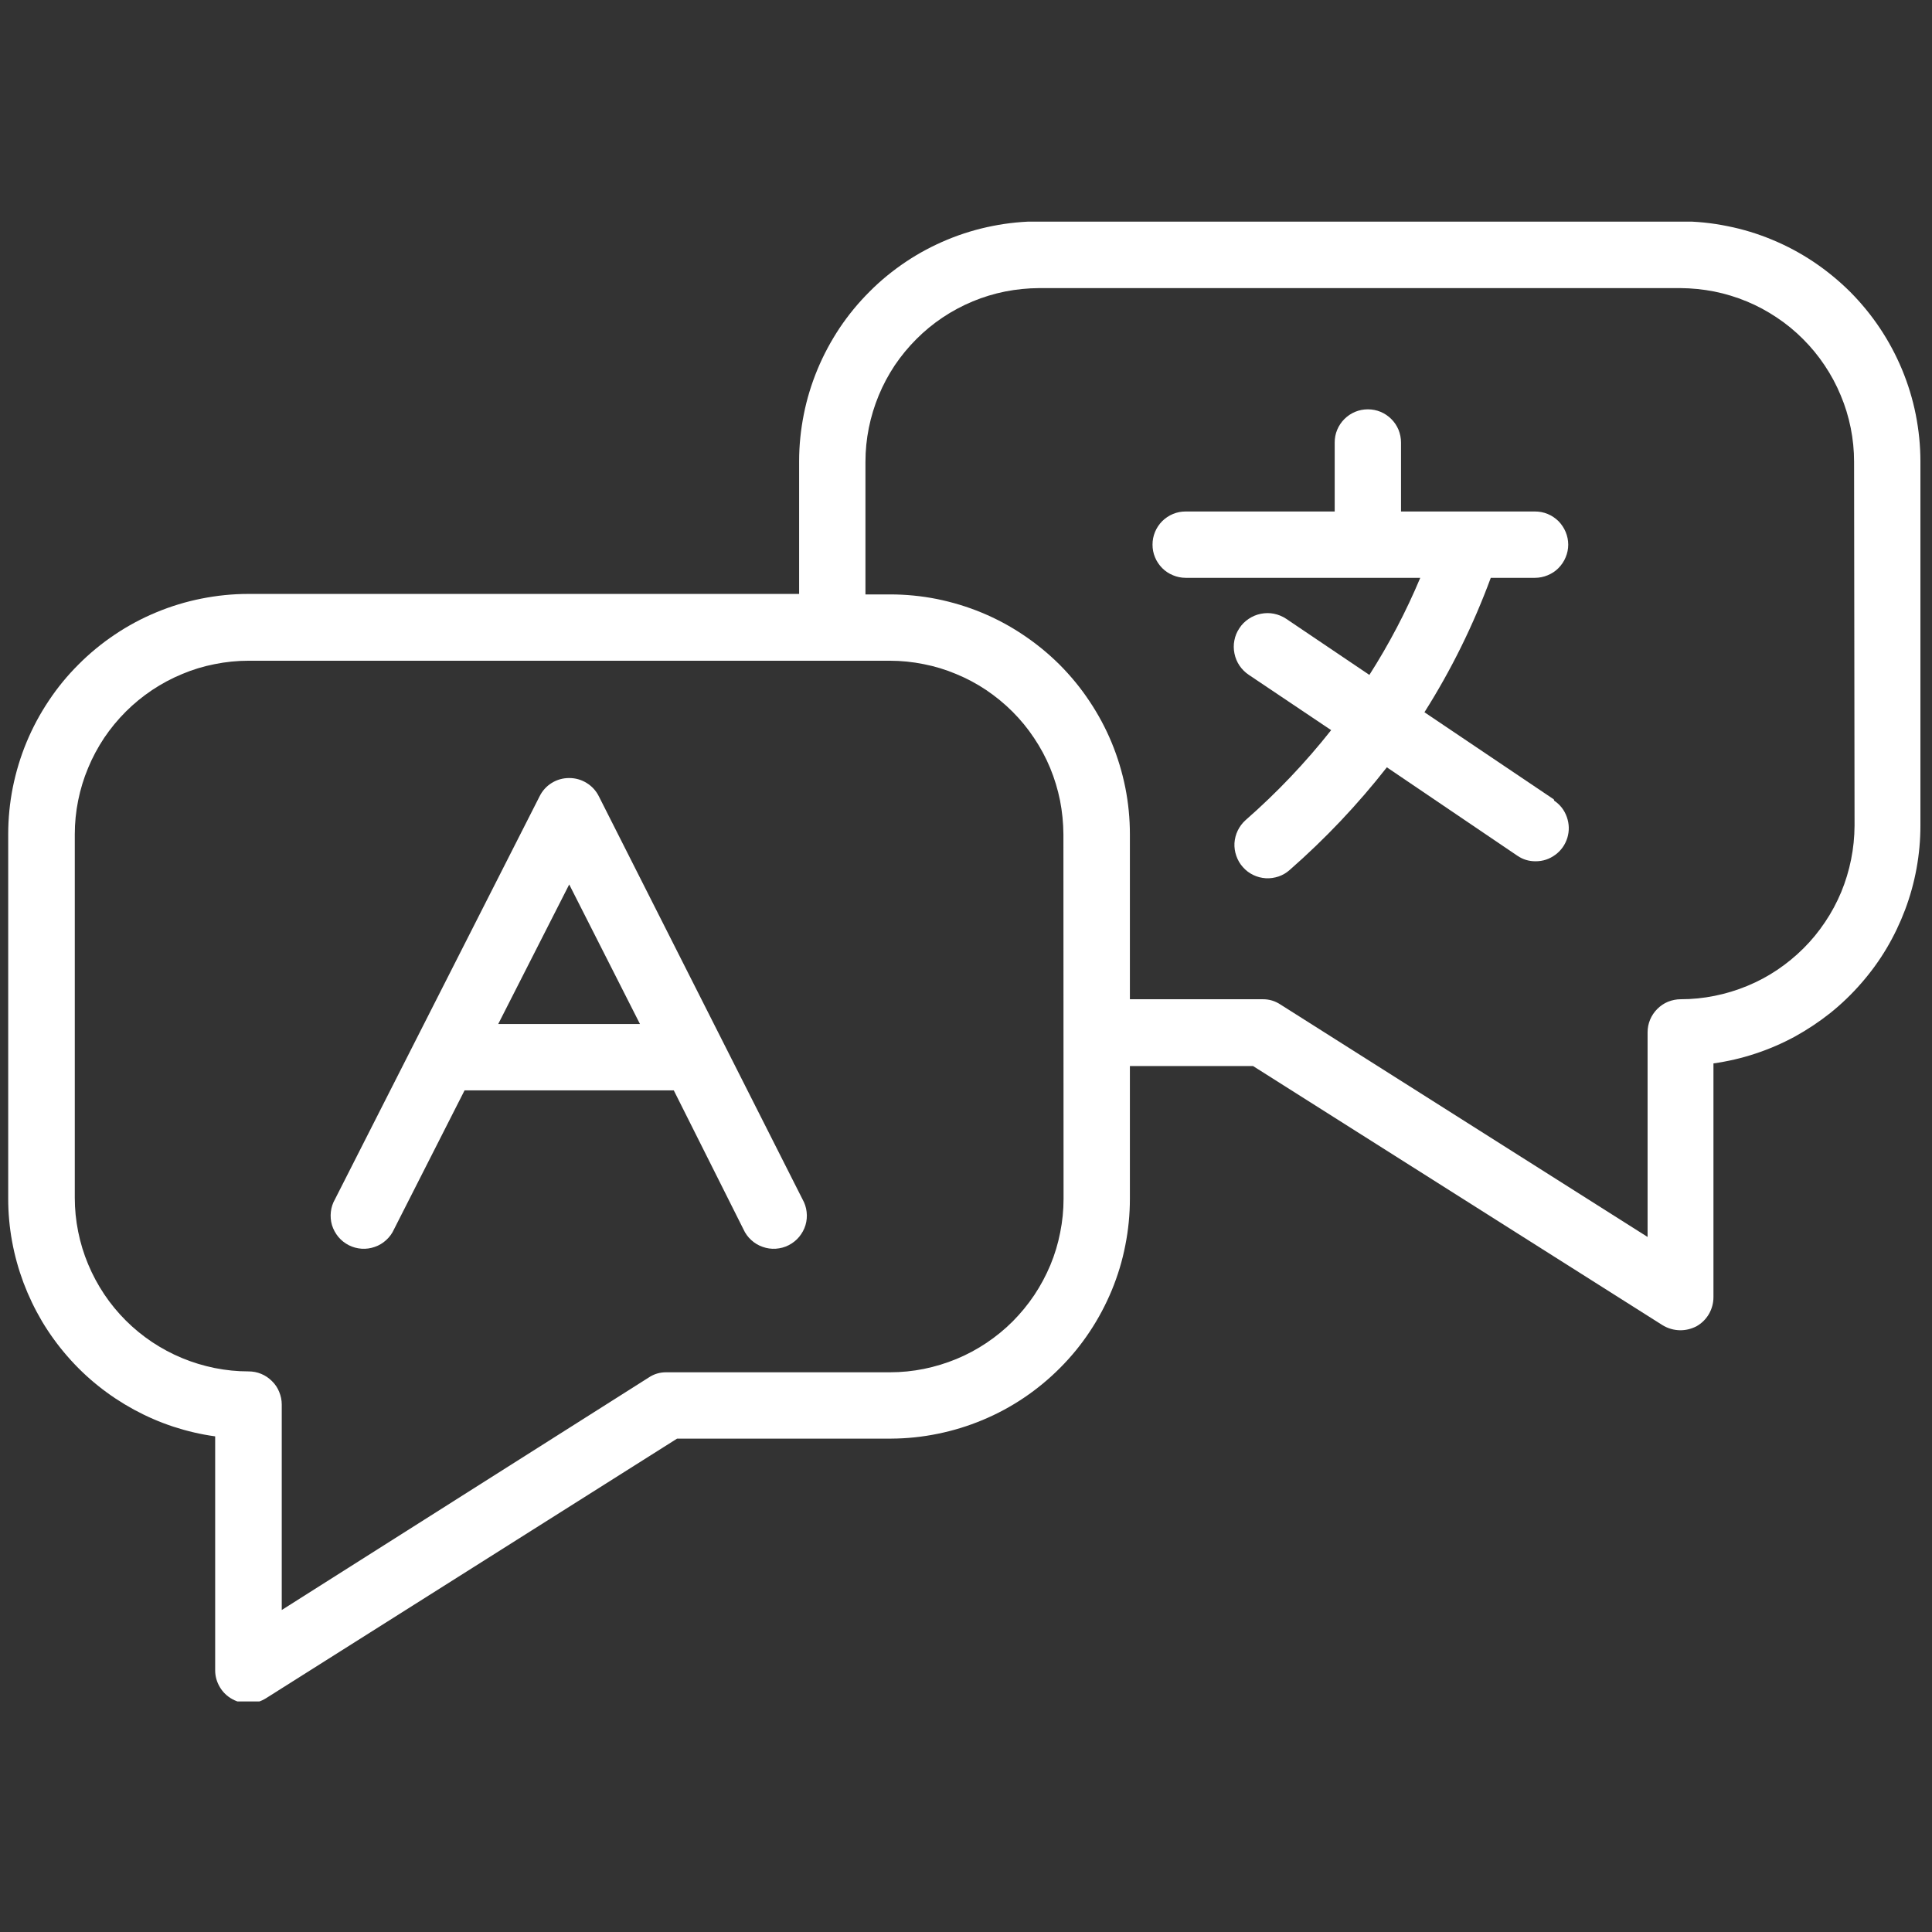 <svg xmlns="http://www.w3.org/2000/svg" xmlns:xlink="http://www.w3.org/1999/xlink" width="125" zoomAndPan="magnify" viewBox="0 0 93.75 93.75" height="125" preserveAspectRatio="xMidYMid meet"><rect x="0" y="0" width="93.75" height="93.75" fill="#333333" stroke="none"/><defs><clipPath id="49456ec683"><path d="M 0 10.754 L 93.5 10.754 L 93.5 82.562 L 0 82.562 Z M 0 10.754 " clip-rule="nonzero"></path></clipPath></defs><g clip-path="url(#49456ec683)"><path fill="#ffffff" d="M 81.559 10.742 L 50.441 10.742 C 49.676 10.742 48.918 10.816 48.168 10.965 C 47.418 11.113 46.688 11.332 45.98 11.625 C 45.273 11.918 44.602 12.273 43.965 12.699 C 43.328 13.125 42.738 13.605 42.199 14.148 C 41.656 14.688 41.172 15.277 40.746 15.91 C 40.324 16.547 39.961 17.219 39.668 17.926 C 39.375 18.633 39.152 19.359 39.004 20.109 C 38.855 20.859 38.777 21.617 38.777 22.383 L 38.777 28.82 L 12.051 28.82 C 11.285 28.82 10.527 28.898 9.777 29.047 C 9.027 29.195 8.297 29.418 7.59 29.711 C 6.883 30.004 6.211 30.363 5.578 30.789 C 4.941 31.215 4.352 31.699 3.812 32.242 C 3.27 32.781 2.785 33.371 2.363 34.008 C 1.938 34.645 1.578 35.316 1.285 36.023 C 0.992 36.73 0.773 37.461 0.621 38.211 C 0.473 38.961 0.398 39.719 0.398 40.484 L 0.398 58.168 C 0.398 58.863 0.461 59.555 0.586 60.238 C 0.711 60.926 0.898 61.594 1.141 62.246 C 1.387 62.898 1.688 63.523 2.043 64.125 C 2.402 64.723 2.809 65.285 3.266 65.809 C 3.723 66.336 4.223 66.816 4.766 67.25 C 5.312 67.688 5.891 68.07 6.5 68.402 C 7.113 68.734 7.75 69.012 8.414 69.23 C 9.074 69.445 9.75 69.605 10.441 69.699 L 10.441 81.055 C 10.441 81.344 10.52 81.617 10.668 81.867 C 10.816 82.117 11.02 82.312 11.277 82.453 C 11.535 82.594 11.809 82.66 12.102 82.652 C 12.391 82.645 12.66 82.562 12.91 82.406 L 32.855 69.809 L 43.242 69.809 C 44.004 69.805 44.758 69.727 45.504 69.574 C 46.254 69.422 46.977 69.199 47.68 68.906 C 48.383 68.613 49.051 68.254 49.684 67.828 C 50.316 67.402 50.902 66.918 51.438 66.379 C 51.977 65.84 52.457 65.254 52.879 64.617 C 53.301 63.984 53.656 63.312 53.949 62.609 C 54.238 61.906 54.461 61.18 54.605 60.43 C 54.754 59.684 54.828 58.93 54.828 58.168 L 54.828 51.73 L 60.805 51.73 L 80.676 64.305 C 80.941 64.465 81.227 64.547 81.535 64.551 C 81.812 64.551 82.074 64.484 82.32 64.359 C 82.574 64.215 82.777 64.016 82.926 63.762 C 83.07 63.508 83.145 63.234 83.145 62.941 L 83.145 51.602 C 83.836 51.504 84.512 51.348 85.172 51.129 C 85.836 50.91 86.473 50.637 87.086 50.305 C 87.695 49.969 88.273 49.586 88.82 49.152 C 89.363 48.715 89.863 48.234 90.32 47.707 C 90.777 47.184 91.188 46.621 91.543 46.023 C 91.898 45.426 92.199 44.797 92.445 44.145 C 92.691 43.492 92.875 42.824 93 42.141 C 93.125 41.453 93.188 40.762 93.188 40.066 L 93.188 22.383 C 93.188 21.621 93.109 20.863 92.961 20.113 C 92.812 19.367 92.59 18.641 92.297 17.934 C 92.004 17.23 91.645 16.559 91.223 15.926 C 90.797 15.289 90.316 14.703 89.777 14.16 C 89.234 13.621 88.648 13.141 88.016 12.715 C 87.379 12.289 86.711 11.93 86.004 11.637 C 85.301 11.344 84.574 11.121 83.824 10.973 C 83.078 10.82 82.32 10.742 81.559 10.742 Z M 51.609 58.168 C 51.609 58.719 51.555 59.266 51.445 59.809 C 51.34 60.352 51.18 60.879 50.969 61.387 C 50.754 61.898 50.496 62.383 50.188 62.844 C 49.879 63.305 49.531 63.727 49.141 64.121 C 48.75 64.512 48.324 64.859 47.863 65.168 C 47.406 65.473 46.922 65.734 46.41 65.945 C 45.898 66.156 45.371 66.316 44.832 66.426 C 44.289 66.535 43.742 66.59 43.188 66.59 L 32.34 66.59 C 32.023 66.586 31.734 66.672 31.473 66.848 L 13.672 78.125 L 13.672 68.156 C 13.672 67.941 13.629 67.738 13.547 67.539 C 13.469 67.344 13.352 67.168 13.199 67.02 C 13.047 66.867 12.875 66.75 12.676 66.668 C 12.48 66.586 12.273 66.547 12.062 66.547 C 11.508 66.547 10.961 66.492 10.418 66.383 C 9.875 66.273 9.348 66.113 8.84 65.902 C 8.328 65.691 7.844 65.43 7.383 65.125 C 6.922 64.816 6.496 64.469 6.105 64.078 C 5.715 63.688 5.363 63.262 5.055 62.801 C 4.75 62.344 4.488 61.855 4.277 61.348 C 4.062 60.836 3.902 60.309 3.793 59.766 C 3.684 59.223 3.629 58.676 3.629 58.125 L 3.629 40.484 C 3.629 39.93 3.684 39.383 3.793 38.84 C 3.902 38.301 4.062 37.773 4.277 37.262 C 4.488 36.75 4.75 36.266 5.055 35.805 C 5.363 35.348 5.715 34.922 6.105 34.531 C 6.496 34.141 6.922 33.793 7.383 33.484 C 7.844 33.176 8.328 32.918 8.84 32.707 C 9.348 32.492 9.875 32.332 10.418 32.227 C 10.961 32.117 11.508 32.062 12.062 32.062 L 43.176 32.062 C 43.73 32.062 44.277 32.117 44.82 32.227 C 45.363 32.332 45.887 32.492 46.398 32.707 C 46.91 32.918 47.395 33.176 47.855 33.484 C 48.312 33.793 48.738 34.141 49.129 34.531 C 49.52 34.922 49.871 35.348 50.176 35.809 C 50.484 36.266 50.746 36.754 50.957 37.262 C 51.168 37.773 51.328 38.301 51.438 38.844 C 51.543 39.383 51.598 39.93 51.602 40.484 Z M 89.992 40.066 C 89.988 40.617 89.934 41.168 89.824 41.707 C 89.715 42.25 89.555 42.777 89.344 43.289 C 89.129 43.801 88.871 44.285 88.562 44.742 C 88.254 45.203 87.906 45.629 87.512 46.02 C 87.121 46.41 86.695 46.758 86.238 47.066 C 85.777 47.375 85.293 47.633 84.781 47.844 C 84.27 48.055 83.742 48.215 83.199 48.324 C 82.656 48.434 82.109 48.488 81.559 48.488 C 81.344 48.488 81.137 48.531 80.941 48.609 C 80.742 48.691 80.57 48.809 80.418 48.961 C 80.27 49.109 80.152 49.285 80.07 49.48 C 79.988 49.68 79.949 49.883 79.949 50.098 L 79.949 60.023 L 62.137 48.746 C 61.871 48.57 61.582 48.484 61.266 48.488 L 54.828 48.488 L 54.828 40.484 C 54.828 39.719 54.754 38.965 54.605 38.215 C 54.453 37.465 54.234 36.738 53.941 36.031 C 53.648 35.324 53.289 34.656 52.863 34.02 C 52.441 33.383 51.957 32.797 51.418 32.254 C 50.875 31.715 50.289 31.234 49.652 30.809 C 49.02 30.383 48.348 30.023 47.641 29.73 C 46.938 29.438 46.207 29.219 45.457 29.066 C 44.711 28.918 43.953 28.844 43.188 28.844 L 41.996 28.844 L 41.996 22.406 C 41.996 21.852 42.051 21.305 42.16 20.762 C 42.27 20.219 42.43 19.695 42.641 19.184 C 42.852 18.672 43.113 18.188 43.418 17.727 C 43.727 17.27 44.078 16.844 44.469 16.453 C 44.859 16.062 45.285 15.711 45.742 15.406 C 46.203 15.098 46.688 14.84 47.199 14.625 C 47.707 14.414 48.234 14.254 48.777 14.145 C 49.32 14.039 49.867 13.984 50.418 13.98 L 81.535 13.98 C 82.09 13.984 82.637 14.039 83.18 14.145 C 83.723 14.254 84.246 14.414 84.758 14.625 C 85.27 14.836 85.754 15.098 86.215 15.406 C 86.676 15.711 87.102 16.062 87.492 16.453 C 87.883 16.844 88.234 17.27 88.539 17.727 C 88.848 18.188 89.109 18.672 89.32 19.184 C 89.535 19.691 89.695 20.219 89.805 20.762 C 89.914 21.305 89.969 21.852 89.969 22.406 Z M 89.992 40.066 " fill-opacity="1" fill-rule="nonzero"></path></g><path fill="#ffffff" d="M 29.059 38.641 C 28.922 38.367 28.723 38.152 28.465 37.992 C 28.203 37.832 27.922 37.754 27.621 37.754 C 27.316 37.754 27.035 37.832 26.773 37.992 C 26.516 38.152 26.32 38.367 26.184 38.641 L 16.258 58.188 C 16.148 58.379 16.078 58.586 16.055 58.805 C 16.031 59.023 16.047 59.238 16.109 59.449 C 16.176 59.66 16.277 59.848 16.418 60.02 C 16.559 60.188 16.727 60.32 16.922 60.422 C 17.121 60.523 17.328 60.578 17.547 60.594 C 17.766 60.609 17.98 60.578 18.188 60.504 C 18.395 60.434 18.582 60.32 18.742 60.172 C 18.906 60.023 19.031 59.848 19.121 59.648 L 22.543 52.91 L 32.695 52.91 L 36.074 59.648 C 36.164 59.848 36.289 60.023 36.453 60.172 C 36.613 60.32 36.801 60.434 37.008 60.504 C 37.215 60.578 37.43 60.609 37.648 60.594 C 37.867 60.578 38.078 60.523 38.273 60.422 C 38.469 60.32 38.637 60.188 38.777 60.02 C 38.918 59.848 39.023 59.66 39.086 59.449 C 39.148 59.238 39.168 59.023 39.141 58.805 C 39.117 58.586 39.047 58.379 38.938 58.188 Z M 24.176 49.691 L 27.621 42.918 L 31.055 49.691 Z M 24.176 49.691 " fill-opacity="1" fill-rule="nonzero"></path><path fill="#ffffff" d="M 75.398 38.789 L 69.121 34.562 C 70.426 32.5 71.496 30.324 72.34 28.039 L 74.484 28.039 C 74.699 28.039 74.906 27.996 75.102 27.914 C 75.301 27.832 75.473 27.719 75.625 27.566 C 75.773 27.414 75.891 27.242 75.973 27.043 C 76.055 26.848 76.098 26.641 76.098 26.43 C 76.098 26.215 76.055 26.012 75.973 25.812 C 75.891 25.617 75.773 25.441 75.625 25.289 C 75.473 25.141 75.301 25.023 75.102 24.941 C 74.906 24.859 74.699 24.82 74.484 24.82 L 67.984 24.82 L 67.984 21.473 C 67.984 21.258 67.941 21.051 67.863 20.855 C 67.781 20.66 67.664 20.484 67.512 20.332 C 67.363 20.184 67.188 20.066 66.992 19.984 C 66.793 19.902 66.59 19.863 66.375 19.863 C 66.16 19.863 65.957 19.902 65.758 19.984 C 65.562 20.066 65.387 20.184 65.238 20.332 C 65.086 20.484 64.969 20.66 64.887 20.855 C 64.805 21.051 64.766 21.258 64.766 21.473 L 64.766 24.82 L 57.535 24.82 C 57.32 24.82 57.113 24.859 56.918 24.941 C 56.719 25.023 56.547 25.141 56.395 25.289 C 56.246 25.441 56.129 25.617 56.047 25.812 C 55.965 26.012 55.926 26.215 55.926 26.43 C 55.926 26.641 55.965 26.848 56.047 27.043 C 56.129 27.242 56.246 27.414 56.395 27.566 C 56.547 27.719 56.719 27.832 56.918 27.914 C 57.113 27.996 57.32 28.039 57.535 28.039 L 68.918 28.039 C 68.23 29.68 67.406 31.25 66.449 32.75 L 62.406 30.023 C 62.223 29.902 62.027 29.824 61.816 29.781 C 61.602 29.738 61.391 29.742 61.176 29.785 C 60.965 29.828 60.77 29.91 60.59 30.031 C 60.41 30.152 60.258 30.301 60.141 30.484 C 60.02 30.664 59.938 30.859 59.898 31.074 C 59.855 31.285 59.859 31.5 59.902 31.711 C 59.945 31.926 60.027 32.121 60.148 32.301 C 60.27 32.48 60.422 32.629 60.602 32.75 L 64.594 35.43 C 63.344 37.012 61.957 38.469 60.441 39.797 C 60.281 39.941 60.156 40.109 60.062 40.301 C 59.969 40.492 59.918 40.695 59.902 40.91 C 59.891 41.121 59.922 41.332 59.992 41.531 C 60.062 41.734 60.168 41.918 60.309 42.074 C 60.449 42.234 60.617 42.363 60.812 42.457 C 61.004 42.551 61.207 42.602 61.422 42.617 C 61.633 42.629 61.84 42.598 62.043 42.531 C 62.246 42.461 62.426 42.355 62.586 42.211 C 64.312 40.699 65.883 39.039 67.297 37.234 L 73.629 41.523 C 73.898 41.707 74.195 41.797 74.52 41.793 C 74.871 41.793 75.188 41.688 75.473 41.477 C 75.758 41.266 75.949 40.992 76.055 40.656 C 76.156 40.316 76.148 39.984 76.031 39.648 C 75.914 39.316 75.711 39.051 75.418 38.852 Z M 75.398 38.789 " fill-opacity="1" fill-rule="nonzero"></path></svg>